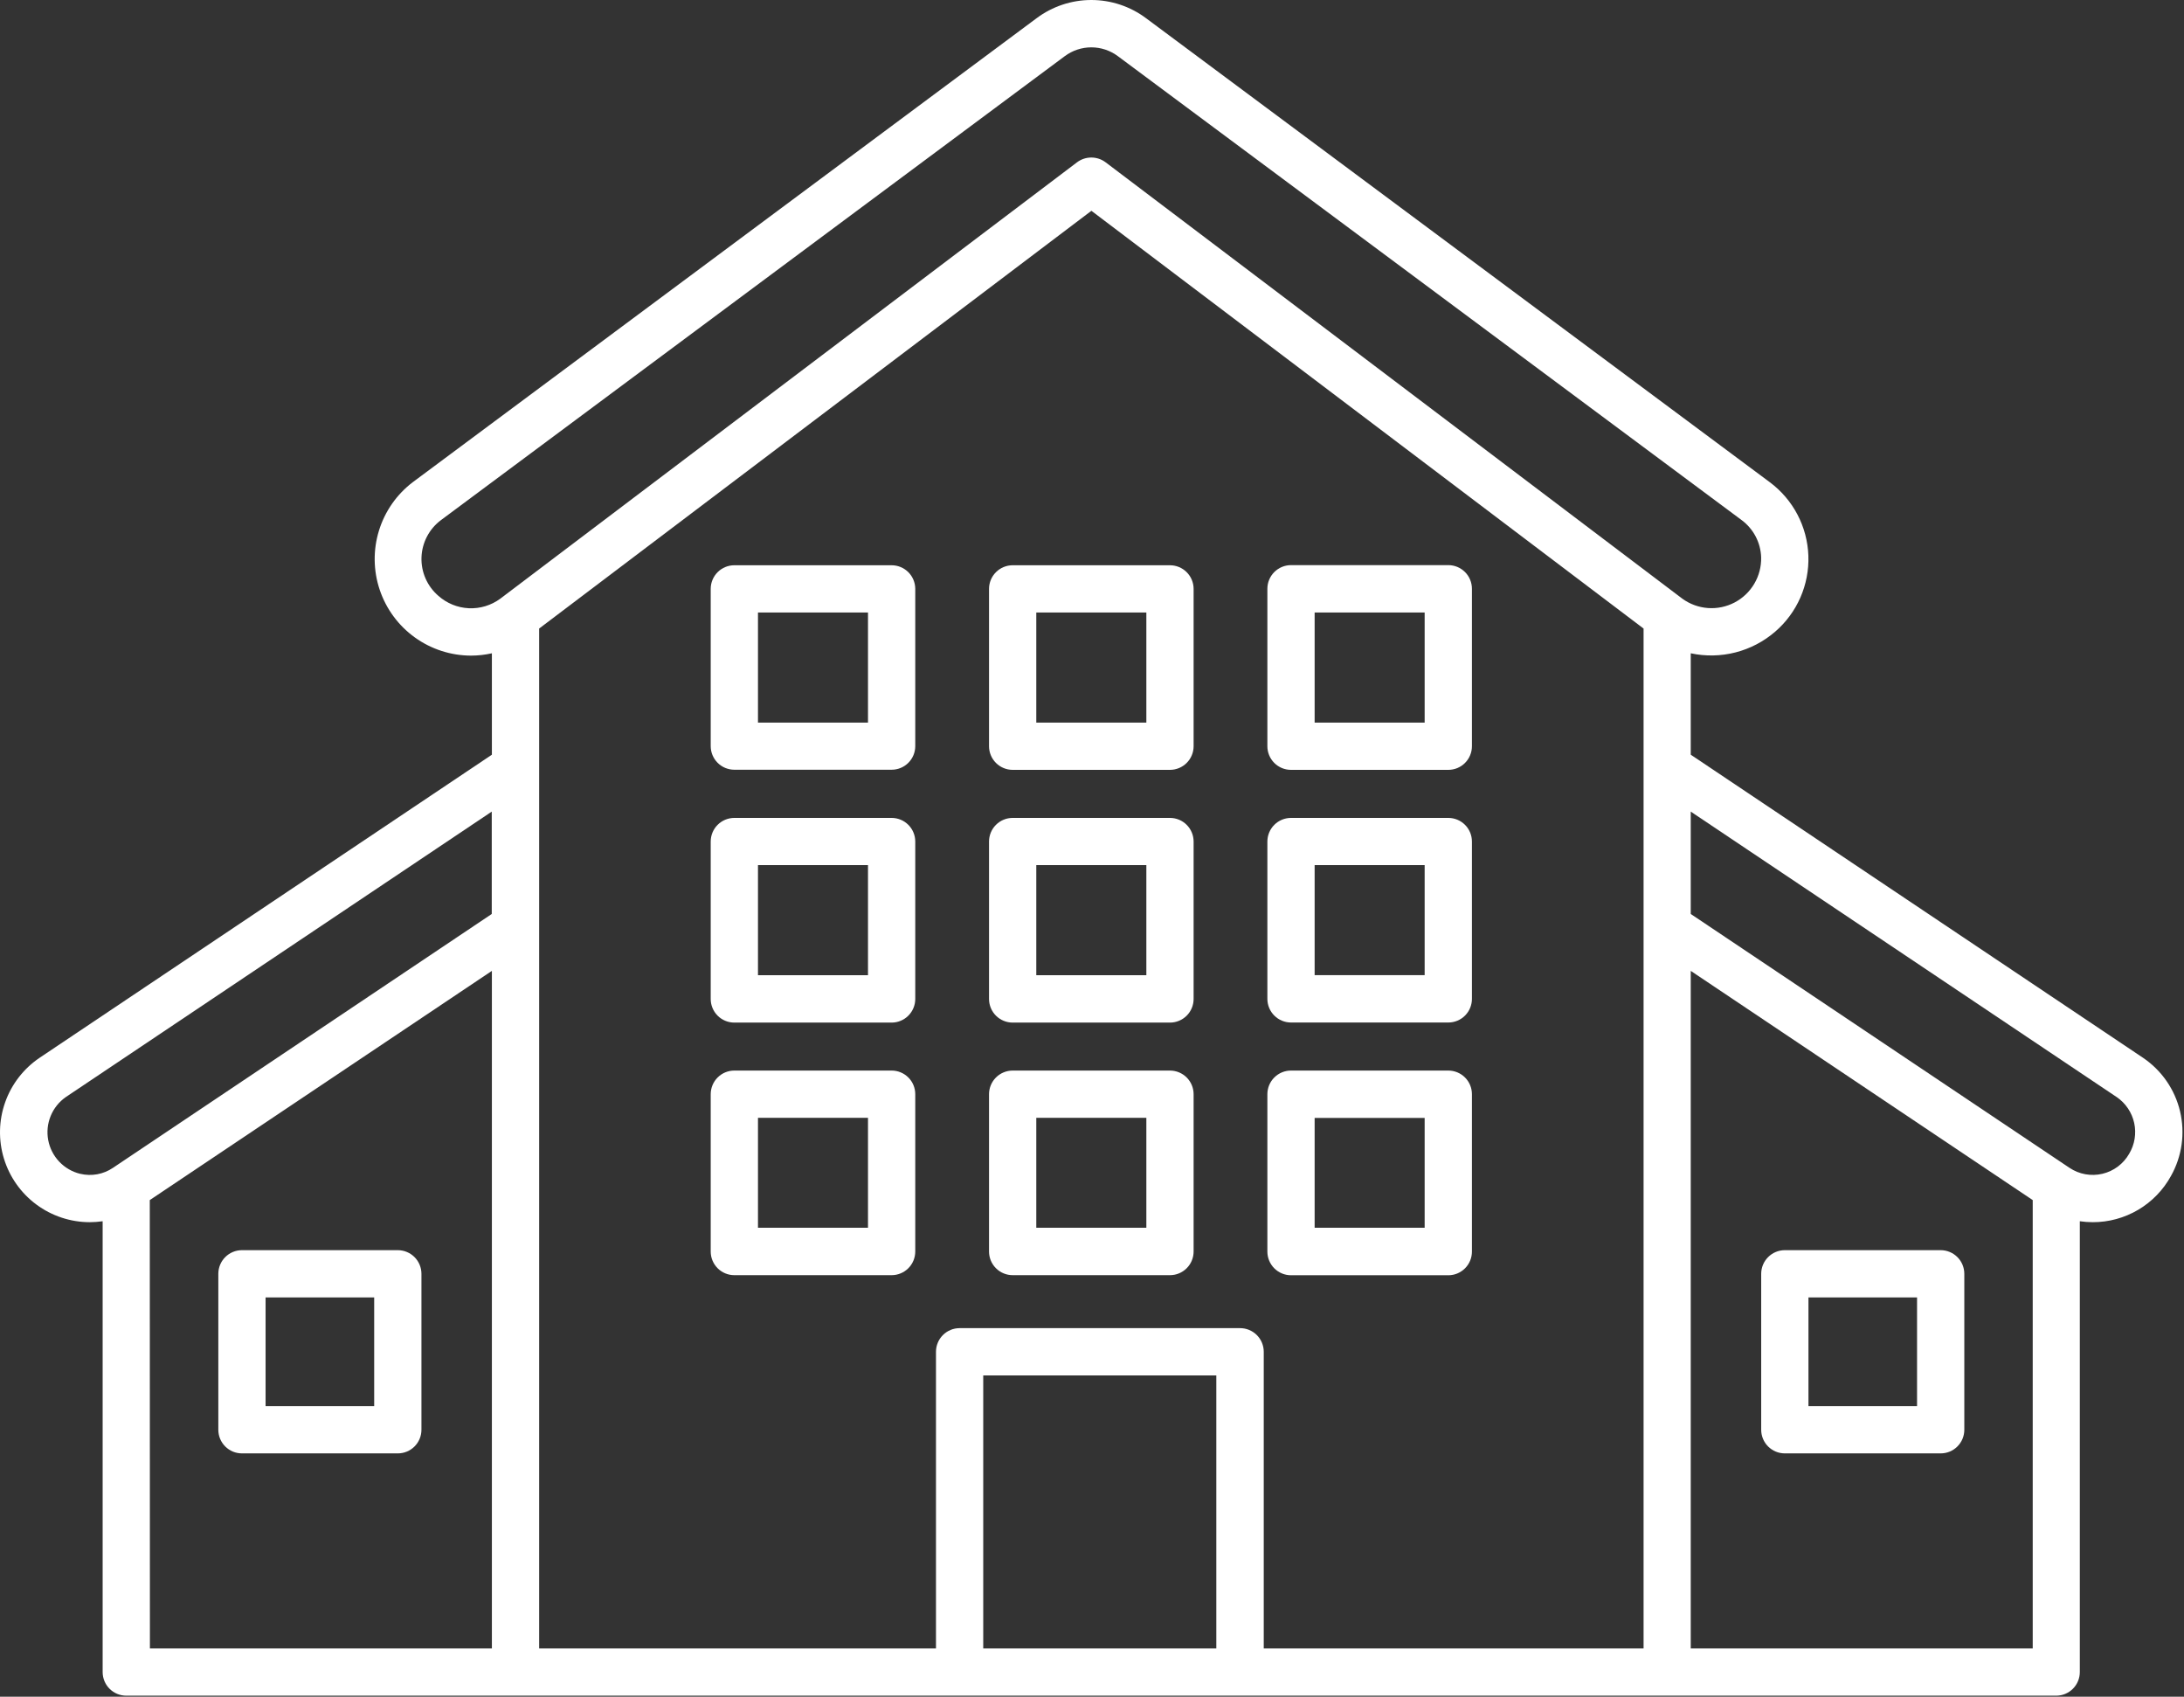 <?xml version="1.0" encoding="UTF-8"?> <svg xmlns="http://www.w3.org/2000/svg" width="506" height="393" viewBox="0 0 506 393" fill="none"><rect x="0" y="0" width="506" height="393" fill="#333333" stroke="none"/> <path d="M496.522 245.015L391.722 174.805V151.315C395.145 152.05 398.693 151.981 402.085 151.114C405.477 150.246 408.622 148.603 411.272 146.315C413.793 144.145 415.794 141.436 417.126 138.389C418.459 135.342 419.09 132.034 418.972 128.71C418.853 125.386 417.99 122.131 416.444 119.186C414.898 116.241 412.71 113.681 410.042 111.695L265.532 4.225C261.87 1.482 257.417 0 252.842 0C248.267 0 243.814 1.482 240.152 4.225L95.642 111.675C91.915 114.507 89.171 118.437 87.796 122.911C86.42 127.385 86.483 132.178 87.974 136.614C89.466 141.051 92.312 144.908 96.111 147.642C99.91 150.376 104.471 151.85 109.152 151.855C110.77 151.85 112.383 151.668 113.962 151.315V174.805L9.162 245.015C5.472 247.509 2.679 251.121 1.193 255.32C-0.293 259.518 -0.393 264.083 0.907 268.343C2.207 272.603 4.839 276.334 8.417 278.987C11.994 281.641 16.328 283.077 20.782 283.085C21.786 283.082 22.788 283.009 23.782 282.865V387.275C23.781 387.994 23.921 388.707 24.195 389.371C24.47 390.036 24.872 390.64 25.381 391.149C25.889 391.658 26.492 392.062 27.156 392.338C27.821 392.613 28.533 392.755 29.252 392.755H476.432C477.878 392.744 479.26 392.162 480.278 391.135C481.295 390.108 481.865 388.721 481.862 387.275V282.865C482.856 283.009 483.858 283.082 484.862 283.085C488.565 283.09 492.202 282.098 495.39 280.213C498.578 278.329 501.2 275.622 502.982 272.375C505.535 267.836 506.288 262.503 505.091 257.434C503.895 252.366 500.836 247.933 496.522 245.015ZM287.262 307.625H222.332C220.879 307.625 219.485 308.202 218.457 309.23C217.429 310.258 216.852 311.652 216.852 313.105V381.805H124.912V145.585L252.862 48.825L380.792 145.585V381.805H292.792V313.105C292.792 312.381 292.649 311.664 292.37 310.996C292.092 310.328 291.683 309.722 291.169 309.212C290.655 308.703 290.045 308.3 289.374 308.028C288.704 307.755 287.986 307.618 287.262 307.625ZM391.722 224.875L470.952 277.965V381.805H391.722V224.875ZM101.552 137.995C100.276 136.896 99.263 135.525 98.589 133.982C97.914 132.439 97.595 130.764 97.654 129.081C97.714 127.398 98.151 125.75 98.933 124.259C99.715 122.768 100.822 121.471 102.172 120.465L246.682 13.015C248.461 11.686 250.622 10.967 252.842 10.967C255.062 10.967 257.223 11.686 259.002 13.015L403.512 120.465C404.865 121.468 405.974 122.763 406.756 124.253C407.539 125.744 407.975 127.392 408.032 129.075C408.086 131.22 407.539 133.338 406.452 135.188C405.365 137.038 403.783 138.548 401.883 139.546C399.983 140.543 397.842 140.99 395.702 140.834C393.561 140.678 391.507 139.927 389.772 138.665L256.142 37.585C255.19 36.871 254.032 36.485 252.842 36.485C251.652 36.485 250.494 36.871 249.542 37.585L115.912 138.665C113.805 140.219 111.228 141.001 108.613 140.879C105.998 140.757 103.505 139.738 101.552 137.995ZM18.552 271.875C16.701 271.42 15.021 270.441 13.711 269.056C12.402 267.671 11.52 265.938 11.169 264.065C10.819 262.191 11.016 260.257 11.737 258.492C12.457 256.728 13.671 255.208 15.232 254.115L113.932 187.985V211.695L26.172 270.495C25.072 271.24 23.829 271.747 22.522 271.985C21.216 272.222 19.874 272.185 18.582 271.875H18.552ZM34.702 277.965L113.962 224.875V381.805H34.732L34.702 277.965ZM227.802 381.805V318.575H281.802V381.805H227.802ZM493.302 267.225C492.643 268.385 491.753 269.396 490.685 270.196C489.618 270.996 488.398 271.567 487.1 271.874C485.802 272.181 484.454 272.217 483.142 271.979C481.83 271.742 480.58 271.237 479.472 270.495L391.722 211.695V187.985L490.422 254.115C492.48 255.524 493.924 257.664 494.459 260.1C494.994 262.535 494.58 265.084 493.302 267.225Z" fill="white"></path> <path d="M449.632 289.565H413.512C412.06 289.568 410.669 290.146 409.644 291.174C408.618 292.201 408.042 293.593 408.042 295.045V331.155C408.041 331.874 408.181 332.587 408.456 333.251C408.73 333.916 409.133 334.52 409.641 335.029C410.149 335.538 410.752 335.942 411.416 336.218C412.081 336.493 412.793 336.635 413.512 336.635H449.632C450.351 336.635 451.063 336.493 451.728 336.218C452.392 335.942 452.995 335.538 453.503 335.029C454.011 334.52 454.414 333.916 454.689 333.251C454.963 332.587 455.103 331.874 455.102 331.155V295.045C455.102 293.593 454.526 292.201 453.5 291.174C452.475 290.146 451.084 289.568 449.632 289.565ZM444.152 325.685H418.992V300.515H444.152V325.685Z" fill="white"></path> <path d="M92.172 289.565H56.052C54.6 289.568 53.209 290.146 52.184 291.174C51.158 292.201 50.582 293.593 50.582 295.045V331.155C50.581 331.874 50.721 332.587 50.995 333.251C51.27 333.916 51.673 334.52 52.181 335.029C52.689 335.538 53.292 335.942 53.956 336.218C54.621 336.493 55.333 336.635 56.052 336.635H92.172C92.891 336.635 93.603 336.493 94.268 336.218C94.932 335.942 95.535 335.538 96.043 335.029C96.552 334.52 96.954 333.916 97.228 333.251C97.503 332.587 97.643 331.874 97.642 331.155V295.045C97.642 293.593 97.066 292.201 96.04 291.174C95.015 290.146 93.624 289.568 92.172 289.565ZM86.692 325.685H61.532V300.515H86.692V325.685Z" fill="white"></path> <path d="M206.572 130.925H170.132C168.685 130.925 167.297 131.499 166.271 132.52C165.246 133.542 164.667 134.928 164.662 136.375V172.815C164.662 174.266 165.238 175.657 166.264 176.683C167.29 177.709 168.681 178.285 170.132 178.285H206.572C207.291 178.286 208.004 178.146 208.668 177.871C209.333 177.597 209.937 177.194 210.446 176.686C210.955 176.178 211.359 175.575 211.635 174.911C211.91 174.246 212.052 173.534 212.052 172.815V136.375C212.044 134.927 211.463 133.541 210.436 132.519C209.41 131.498 208.02 130.925 206.572 130.925ZM201.102 167.375H175.612V141.875H201.102V167.375Z" fill="white"></path> <path d="M271.062 130.925H234.622C233.169 130.925 231.775 131.502 230.747 132.53C229.719 133.558 229.142 134.952 229.142 136.405V172.845C229.145 174.297 229.723 175.688 230.751 176.713C231.778 177.739 233.17 178.315 234.622 178.315H271.062C272.514 178.315 273.906 177.739 274.934 176.713C275.961 175.688 276.539 174.297 276.542 172.845V136.375C276.534 134.927 275.953 133.541 274.926 132.519C273.9 131.498 272.51 130.925 271.062 130.925ZM265.592 167.375H240.092V141.875H265.592V167.375Z" fill="white"></path> <path d="M299.112 178.315H335.552C336.27 178.315 336.982 178.174 337.645 177.899C338.309 177.624 338.912 177.221 339.42 176.713C339.928 176.205 340.331 175.602 340.606 174.938C340.881 174.275 341.022 173.563 341.022 172.845V136.375C341.023 135.656 340.883 134.943 340.609 134.279C340.334 133.614 339.932 133.01 339.423 132.501C338.915 131.992 338.312 131.588 337.648 131.312C336.983 131.037 336.271 130.895 335.552 130.895H299.112C297.659 130.895 296.265 131.472 295.237 132.5C294.209 133.528 293.632 134.922 293.632 136.375V172.815C293.628 173.537 293.767 174.252 294.041 174.92C294.314 175.588 294.718 176.195 295.227 176.706C295.736 177.217 296.342 177.622 297.009 177.899C297.676 178.175 298.39 178.316 299.112 178.315ZM304.582 141.875H330.072V167.375H304.582V141.875Z" fill="white"></path> <path d="M206.572 189.445H170.132C169.413 189.445 168.701 189.587 168.037 189.862C167.372 190.138 166.769 190.542 166.261 191.051C165.753 191.56 165.35 192.164 165.076 192.829C164.801 193.493 164.661 194.206 164.662 194.925V231.375C164.661 232.094 164.801 232.807 165.076 233.471C165.35 234.136 165.753 234.74 166.261 235.249C166.769 235.758 167.372 236.162 168.037 236.438C168.701 236.713 169.413 236.855 170.132 236.855H206.572C208.026 236.855 209.419 236.278 210.447 235.25C211.475 234.222 212.052 232.828 212.052 231.375V194.925C212.052 193.472 211.475 192.078 210.447 191.05C209.419 190.022 208.026 189.445 206.572 189.445ZM201.102 225.885H175.612V200.375H201.102V225.885Z" fill="white"></path> <path d="M271.062 189.445H234.622C233.169 189.445 231.775 190.022 230.747 191.05C229.719 192.078 229.142 193.472 229.142 194.925V231.375C229.142 232.828 229.719 234.222 230.747 235.25C231.775 236.278 233.169 236.855 234.622 236.855H271.062C272.515 236.855 273.909 236.278 274.937 235.25C275.965 234.222 276.542 232.828 276.542 231.375V194.925C276.542 193.472 275.965 192.078 274.937 191.05C273.909 190.022 272.515 189.445 271.062 189.445ZM265.592 225.885H240.092V200.375H265.592V225.885Z" fill="white"></path> <path d="M299.112 236.835H335.552C336.271 236.835 336.983 236.693 337.648 236.418C338.312 236.142 338.915 235.738 339.423 235.229C339.932 234.72 340.334 234.116 340.609 233.451C340.883 232.787 341.023 232.074 341.022 231.355V194.925C341.023 194.206 340.883 193.493 340.609 192.829C340.334 192.164 339.932 191.56 339.423 191.051C338.915 190.542 338.312 190.138 337.648 189.862C336.983 189.587 336.271 189.445 335.552 189.445H299.112C297.659 189.445 296.265 190.022 295.237 191.05C294.209 192.078 293.632 193.472 293.632 194.925V231.375C293.637 232.825 294.217 234.214 295.244 235.237C296.271 236.26 297.662 236.835 299.112 236.835ZM304.582 200.375H330.072V225.865H304.582V200.375Z" fill="white"></path> <path d="M206.572 247.965H170.132C169.414 247.965 168.702 248.106 168.039 248.381C167.375 248.656 166.772 249.059 166.264 249.567C165.756 250.075 165.353 250.678 165.079 251.342C164.804 252.005 164.662 252.717 164.662 253.435V289.875C164.661 290.594 164.801 291.307 165.076 291.971C165.35 292.636 165.753 293.24 166.261 293.749C166.769 294.258 167.372 294.662 168.037 294.938C168.701 295.213 169.413 295.355 170.132 295.355H206.572C208.026 295.355 209.419 294.778 210.447 293.75C211.475 292.722 212.052 291.328 212.052 289.875V253.435C212.052 252.716 211.91 252.004 211.635 251.339C211.359 250.675 210.955 250.072 210.446 249.564C209.937 249.056 209.333 248.653 208.668 248.378C208.004 248.104 207.291 247.964 206.572 247.965ZM201.102 284.375H175.612V258.915H201.102V284.375Z" fill="white"></path> <path d="M271.062 247.965H234.622C233.17 247.965 231.778 248.541 230.751 249.566C229.723 250.592 229.145 251.983 229.142 253.435V289.875C229.142 291.328 229.719 292.722 230.747 293.75C231.775 294.778 233.169 295.355 234.622 295.355H271.062C272.515 295.355 273.909 294.778 274.937 293.75C275.965 292.722 276.542 291.328 276.542 289.875V253.435C276.539 251.983 275.961 250.592 274.934 249.566C273.906 248.541 272.514 247.965 271.062 247.965ZM265.592 284.375H240.092V258.915H265.592V284.375Z" fill="white"></path> <path d="M299.112 295.375H335.552C336.271 295.375 336.983 295.233 337.648 294.958C338.312 294.682 338.915 294.278 339.424 293.769C339.932 293.26 340.334 292.656 340.609 291.991C340.883 291.327 341.023 290.614 341.022 289.895V253.435C341.022 252.717 340.881 252.005 340.606 251.342C340.331 250.678 339.928 250.075 339.42 249.567C338.912 249.059 338.309 248.656 337.645 248.381C336.982 248.106 336.27 247.965 335.552 247.965H299.112C298.393 247.964 297.681 248.104 297.016 248.378C296.351 248.653 295.747 249.056 295.238 249.564C294.729 250.072 294.325 250.675 294.049 251.339C293.774 252.004 293.632 252.716 293.632 253.435V289.875C293.629 290.596 293.769 291.311 294.044 291.978C294.318 292.645 294.721 293.252 295.23 293.763C295.739 294.274 296.344 294.679 297.01 294.956C297.677 295.233 298.391 295.375 299.112 295.375ZM304.582 258.935H330.072V284.375H304.582V258.935Z" fill="white"></path> </svg> 